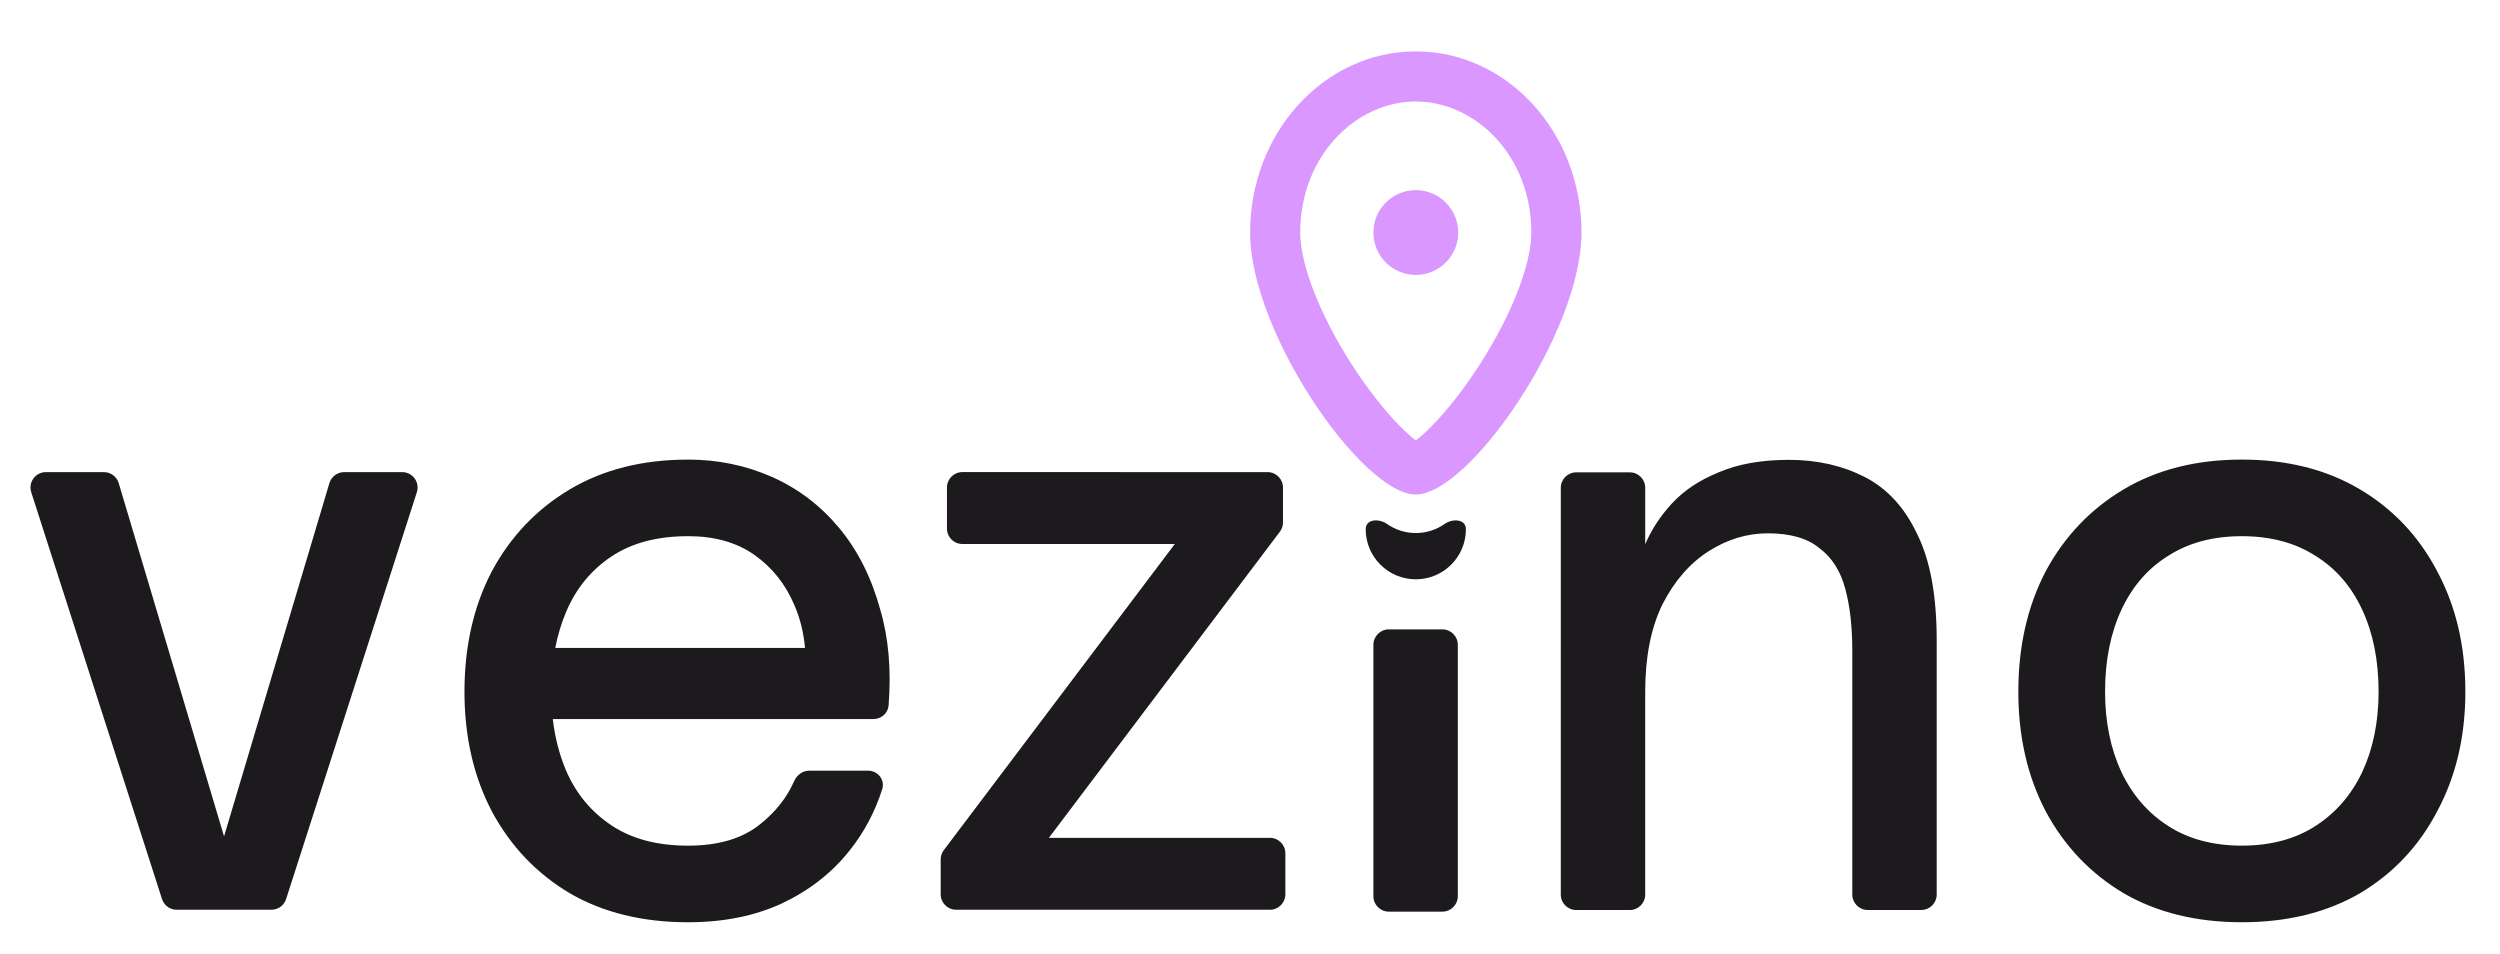 <?xml version="1.0" encoding="UTF-8" standalone="no"?>
<!-- Created with Inkscape (http://www.inkscape.org/) -->

<svg
   width="97mm"
   height="37mm"
   viewBox="0 0 97 37"
   version="1.1"
   id="svg1"
   xmlns="http://www.w3.org/2000/svg"
   xmlns:svg="http://www.w3.org/2000/svg">
  <defs
     id="defs1" />
  <g
     id="layer1">
    <path
       id="path2143-1"
       d="m 26.694,17.832 c 1.152,0 2.234,0.223 3.245,0.667 1.011,0.445 1.88,1.102 2.608,1.971 0.728,0.869 1.263,1.93 1.607,3.184 0.323,1.095 0.431,2.333 0.324,3.714 -0.024,0.303 -0.281,0.531 -0.585,0.531 H 21.448 c 0.084,0.718 0.256,1.385 0.516,2.001 0.384,0.889 0.97,1.597 1.759,2.123 0.788,0.526 1.779,0.789 2.971,0.789 1.193,0 2.133,-0.283 2.82,-0.849 0.586,-0.469 1.019,-1.021 1.3,-1.656 0.105,-0.237 0.33,-0.406 0.589,-0.406 h 2.275 c 0.383,0 0.668,0.356 0.552,0.721 -0.281,0.879 -0.701,1.67 -1.26,2.372 -0.687,0.869 -1.567,1.557 -2.638,2.062 -1.051,0.485 -2.264,0.728 -3.639,0.728 -1.759,-1.6e-5 -3.285,-0.374 -4.579,-1.122 -1.294,-0.768 -2.304,-1.829 -3.032,-3.184 -0.707,-1.354 -1.061,-2.901 -1.061,-4.639 0,-1.759 0.354,-3.315 1.061,-4.67 0.728,-1.354 1.738,-2.415 3.032,-3.184 1.294,-0.768 2.82,-1.152 4.579,-1.152 z m 60.289,0 c 1.759,2e-5 3.285,0.384 4.579,1.152 1.294,0.768 2.294,1.829 3.002,3.184 0.728,1.354 1.092,2.911 1.092,4.67 -2e-5,1.738 -0.364,3.285 -1.092,4.639 -0.707,1.354 -1.708,2.415 -3.002,3.184 -1.294,0.748 -2.82,1.122 -4.579,1.122 -1.759,0 -3.285,-0.374 -4.579,-1.122 -1.294,-0.768 -2.304,-1.829 -3.032,-3.184 -0.707,-1.354 -1.061,-2.901 -1.061,-4.639 0,-1.759 0.354,-3.315 1.061,-4.67 0.728,-1.354 1.738,-2.415 3.032,-3.184 1.294,-0.768 2.82,-1.152 4.579,-1.152 z m -31.018,6.588 c 0.33,0 0.598,0.268 0.598,0.598 v 9.756 c -2.1e-5,0.33 -0.268,0.598 -0.598,0.598 h -2.079 c -0.33,0 -0.598,-0.268 -0.598,-0.598 v -9.756 c 6e-5,-0.33 0.268,-0.598 0.598,-0.598 z m 13.448,-6.578 c 1.092,1.3e-5 2.072,0.222 2.941,0.667 0.869,0.445 1.546,1.183 2.032,2.213 0.505,1.011 0.758,2.385 0.758,4.124 v 9.863 c -9e-5,0.33 -0.268,0.598 -0.598,0.598 h -2.079 c -0.33,0 -0.598,-0.268 -0.598,-0.598 v -9.469 c -1e-5,-0.93 -0.091,-1.728 -0.273,-2.395 -0.182,-0.687 -0.516,-1.213 -1.001,-1.576 -0.465,-0.384 -1.132,-0.576 -2.001,-0.576 -0.809,2e-5 -1.577,0.233 -2.304,0.698 -0.728,0.465 -1.324,1.152 -1.789,2.062 -0.445,0.91 -0.667,2.042 -0.667,3.396 v 7.862 c -8.2e-5,0.33 -0.268,0.598 -0.598,0.598 h -2.079 c -0.33,-4.1e-5 -0.598,-0.268 -0.598,-0.598 V 18.925 c 0,-0.33 0.268,-0.598 0.598,-0.598 h 2.079 c 0.33,0 0.598,0.268 0.598,0.598 v 2.191 c 0.243,-0.566 0.586,-1.091 1.031,-1.576 0.465,-0.505 1.071,-0.91 1.819,-1.213 0.748,-0.323 1.658,-0.485 2.729,-0.485 z M 4.033,18.318 c 0.264,5.6e-5 0.497,0.174 0.573,0.427 l 4.087,13.706 4.088,-13.706 c 0.076,-0.253 0.309,-0.427 0.573,-0.427 h 2.251 c 0.405,9.1e-5 0.693,0.395 0.569,0.781 l -5.073,15.784 c -0.079,0.247 -0.31,0.415 -0.569,0.415 H 6.855 c -0.26,-5.5e-5 -0.49,-0.168 -0.569,-0.415 L 1.212,19.099 c -0.124,-0.386 0.164,-0.781 0.569,-0.781 z m 45.149,0 c 0.33,8e-6 0.598,0.268 0.598,0.598 v 1.355 c 0,0.13 -0.042,0.257 -0.121,0.36 L 40.697,32.508 h 8.577 c 0.33,0 0.598,0.268 0.598,0.598 v 1.594 c -3.6e-5,0.33 -0.268,0.598 -0.598,0.598 H 37.097 c -0.33,-3.8e-5 -0.598,-0.268 -0.598,-0.598 v -1.355 c 7e-6,-0.13 0.043,-0.257 0.121,-0.36 L 45.583,21.107 h -8.243 c -0.33,0 -0.598,-0.268 -0.598,-0.598 v -1.594 c 8.4e-5,-0.33 0.268,-0.598 0.598,-0.598 z m 37.801,2.486 c -1.112,0 -2.062,0.253 -2.85,0.758 -0.788,0.485 -1.395,1.183 -1.819,2.092 -0.424,0.91 -0.637,1.971 -0.637,3.184 2e-5,1.172 0.212,2.213 0.637,3.123 0.424,0.889 1.031,1.587 1.819,2.092 0.788,0.505 1.739,0.758 2.85,0.758 1.112,-2.1e-5 2.062,-0.253 2.85,-0.758 0.788,-0.505 1.395,-1.203 1.819,-2.092 0.424,-0.91 0.637,-1.951 0.637,-3.123 0,-1.213 -0.212,-2.274 -0.637,-3.184 -0.424,-0.91 -1.031,-1.607 -1.819,-2.092 -0.788,-0.505 -1.738,-0.758 -2.85,-0.758 z m -60.289,0 c -1.193,1.6e-5 -2.183,0.263 -2.971,0.788 -0.788,0.526 -1.375,1.243 -1.759,2.153 -0.184,0.437 -0.324,0.902 -0.42,1.395 h 9.69 c -0.052,-0.595 -0.19,-1.151 -0.415,-1.668 -0.344,-0.809 -0.859,-1.455 -1.547,-1.941 -0.687,-0.485 -1.547,-0.728 -2.578,-0.728 z"
       style="fill:#1c1a1d;fill-opacity:1;fill-rule:nonzero;stroke:none;stroke-width:0.353" />
    <path
       id="path2144"
       d="m 56.049,20.331 c 0.322,-0.226 0.828,-0.19 0.828,0.202 0,1.073 -0.87,1.944 -1.944,1.944 -1.073,0 -1.944,-0.87 -1.944,-1.944 0,-0.393 0.506,-0.428 0.828,-0.203 0.316,0.222 0.701,0.352 1.116,0.352 0.415,0 0.8,-0.13 1.116,-0.352 z"
       style="fill:#1c1a1d;fill-opacity:1;fill-rule:nonzero;stroke:none;stroke-width:0.353" />
    <path
       id="path2145-7"
       d="m 54.933,1.994 c 3.551,0 6.429,3.147 6.429,7.028 -5.4e-5,3.881 -4.362,10.165 -6.429,10.165 -2.067,0 -6.429,-6.284 -6.429,-10.165 0,-3.881 2.878,-7.028 6.429,-7.028 z m 0,1.944 c -2.318,0 -4.485,2.11 -4.485,5.084 1.4e-5,0.618 0.195,1.474 0.611,2.489 0.406,0.993 0.977,2.025 1.608,2.962 0.635,0.942 1.294,1.732 1.852,2.261 0.159,0.151 0.298,0.268 0.413,0.357 0.115,-0.089 0.254,-0.206 0.413,-0.357 0.558,-0.529 1.217,-1.319 1.852,-2.261 0.632,-0.937 1.202,-1.97 1.608,-2.962 0.416,-1.015 0.611,-1.871 0.611,-2.489 0,-2.975 -2.167,-5.084 -4.485,-5.084 z m 0,3.439 c 0.908,0 1.645,0.736 1.645,1.645 0,0.908 -0.736,1.645 -1.645,1.645 -0.908,0 -1.645,-0.736 -1.645,-1.645 0,-0.908 0.736,-1.645 1.645,-1.645 z"
       style="fill:#d997ff;fill-opacity:1;fill-rule:nonzero;stroke:none;stroke-width:0.353;stroke-dasharray:none" />
  </g>
</svg>
